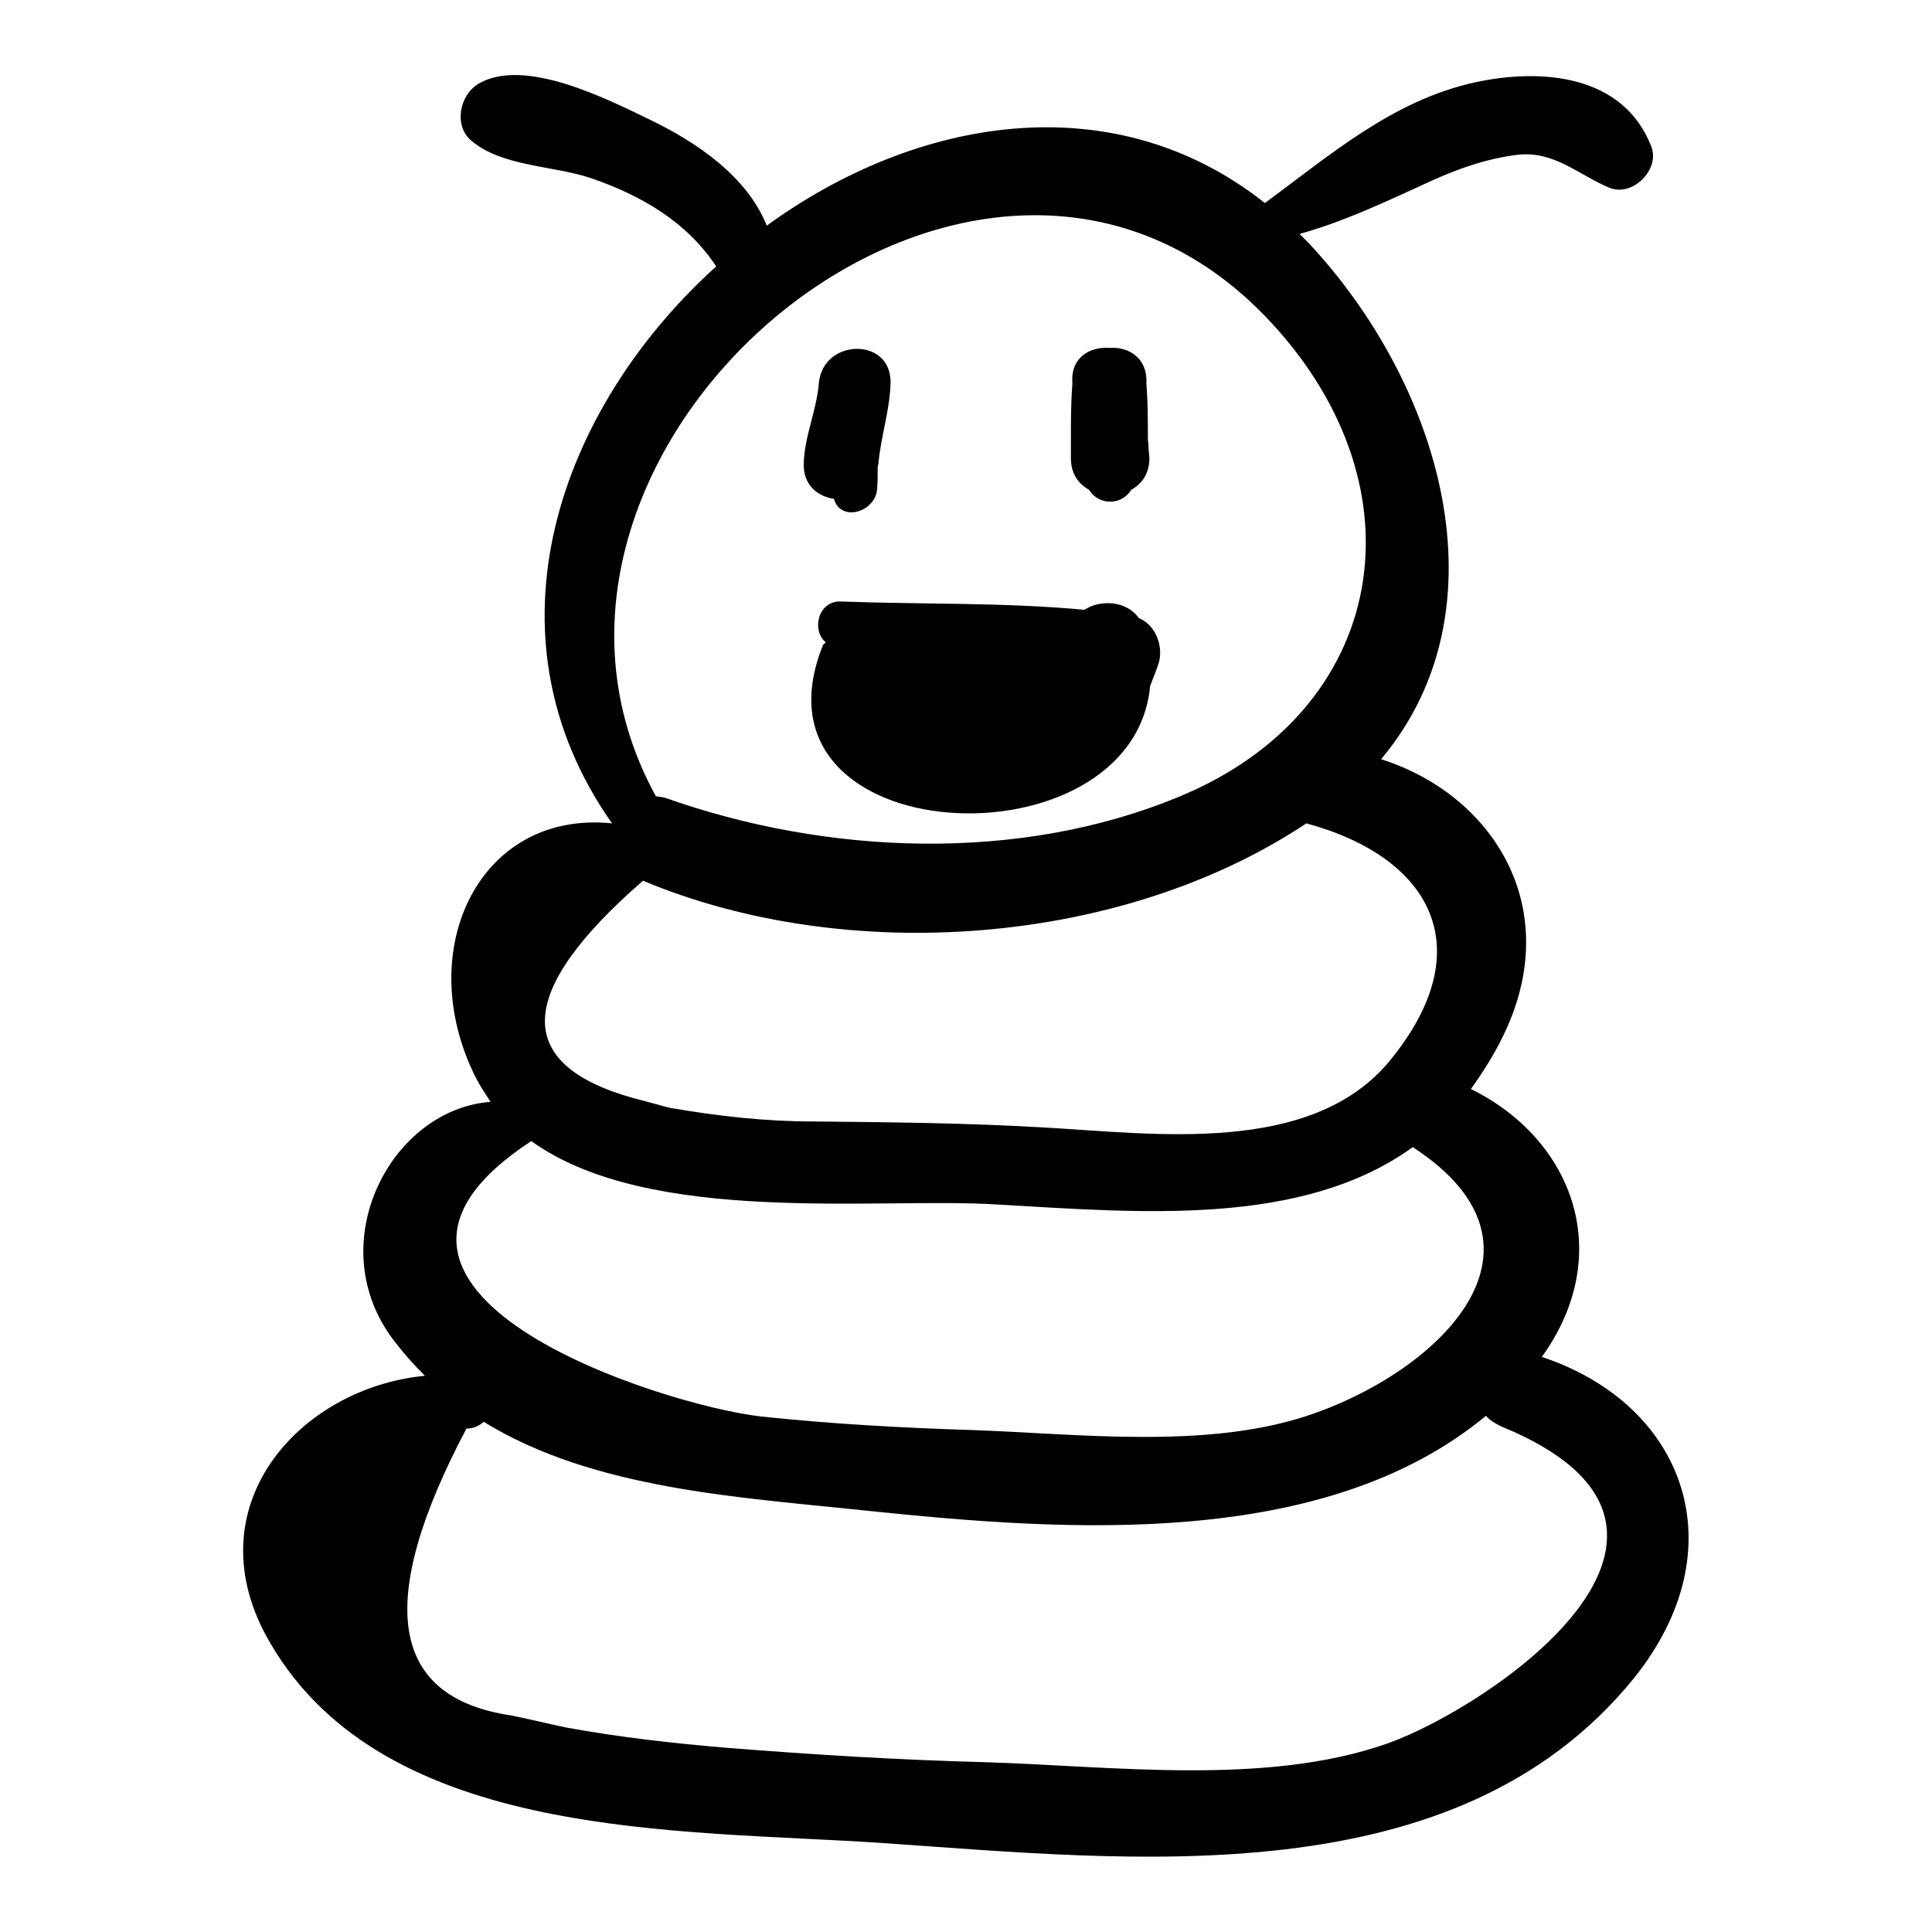 <?xml version="1.0" encoding="utf-8"?>
<!-- Svg Vector Icons : http://www.onlinewebfonts.com/icon -->
<!DOCTYPE svg PUBLIC "-//W3C//DTD SVG 1.1//EN" "http://www.w3.org/Graphics/SVG/1.1/DTD/svg11.dtd">
<svg version="1.1" xmlns="http://www.w3.org/2000/svg" xmlns:xlink="http://www.w3.org/1999/xlink" x="0px" y="0px" viewBox="0 0 256 256" enable-background="new 0 0 256 256" xml:space="preserve">
<g><g><g><g><path fill="#000000" d="M204.3,179.8c9.8-13.6,4.2-28.8-9.4-35.5c1.8-2.5,3.5-5.2,4.9-8.4c7.1-16.3-2.3-30.7-16.8-35.3c16.8-20,7.9-49.7-9.6-68.4c-0.4-0.4-0.8-0.8-1.2-1.2c5.7-1.6,10.6-3.9,16.3-6.5c4-1.9,8.3-3.5,12.7-4c4.8-0.5,8,2.7,12.1,4.4c3.1,1.2,6.7-2.5,5.5-5.5c-3.7-9.5-14.5-10.4-23.3-8.5c-11,2.4-19.3,9.7-27.9,16c-20.1-15.9-46.2-11.4-66,3c-2.6-6.5-9.2-11-15.4-14c-5.6-2.7-16.7-8.4-22.8-4.8c-2.5,1.5-3.3,5.5-1,7.5c4.1,3.5,10.8,3.3,15.9,5C85,25.9,91,29.4,94.9,35.3c-20.8,18.8-31.5,48.7-13.8,73.8c-17.6-1.8-26.5,16.8-18.1,33.6c0.6,1.2,1.3,2.2,2,3.3c-13.1,1-22.3,18.4-13.2,31.1c1.4,1.9,2.9,3.6,4.5,5.2c-16.7,1.6-31,17.5-20.5,35.4c15.3,26.3,54.3,24.7,81,26.5c33.4,2.3,76,7.2,99.6-21.7C230.4,205.2,223.3,186.1,204.3,179.8z M168.4,42.7c20.6,22.2,15.4,51.4-12,62.8c-21.3,8.9-46.9,7.8-68.3,0.2c-0.4-0.1-0.8-0.1-1.2-0.2C61.5,59.2,130,1.3,168.4,42.7z M85.2,116.7c27,11.3,63.4,8.7,87.9-7.6c16.6,4.5,23.2,16.6,11.1,31.4c-10.4,12.7-31.3,9.7-45.8,8.9c-10.2-0.6-20.3-0.7-30.6-0.8c-6.4,0-12.6-0.7-19-1.8c-1.6-0.4-3.3-0.9-4.9-1.3C67.9,141,68.3,131.4,85.2,116.7z M70.4,151.2c15.7,11.3,45.9,7.4,61.7,8.4c19.1,1.1,40.4,3,55.1-7.6c20.9,13.6,2.8,30.2-14.3,35.7c-13.4,4.3-30,2.3-43.8,1.8c-9.5-0.3-18.7-0.8-28.2-1.8C87.6,186.2,40.1,171,70.4,151.2z M183.9,231c-16.1,5.7-36.6,3-53.4,2.5c-11.4-0.3-22.8-1-34.1-1.9c-7.2-0.6-14.3-1.4-21.4-2.7c-2.4-0.5-4.8-1.1-7.3-1.6c-16.1-2.4-18-15.1-5.9-38c1,0,1.7-0.4,2.3-0.9c14.6,9,34.1,10,51,11.8c26.1,2.7,60.3,5.2,81.8-12.6c0.5,0.6,1.2,1,2,1.4C232.2,202.6,197.6,226.1,183.9,231z"/><path fill="#000000" d="M150.9,81.9c-1.6-2.3-5.1-2.5-7.2-1.1c-10.7-1-21.6-0.7-32.3-1.1c-3-0.1-3.9,3.8-2,5.4c-0.1,0.2-0.4,0.3-0.4,0.5c-10.9,27.4,41.1,29.7,43.4,5.3c0.4-1.1,0.9-2.2,1.2-3.3C154.1,85.5,153.1,82.8,150.9,81.9z"/><path fill="#000000" d="M118,50.8c0.2-6.2-9-6-9.5,0c-0.3,3.6-1.9,7-2,10.6c-0.1,2.9,1.9,4.4,4,4.7c0.9,3.1,5.3,1.8,5.7-1.1c0.1-1,0.1-2,0.1-3.1c0-0.2,0.1-0.3,0.1-0.5C116.7,57.9,117.9,54.4,118,50.8z"/><path fill="#000000" d="M152.1,58.2c0-2.5,0-4.9-0.2-7.4c0.2-3.3-2.3-4.9-4.9-4.7c-2.6-0.2-5.2,1.3-4.9,4.7c-0.2,2.5-0.2,4.9-0.2,7.4c0,0.8,0,1.6,0,2.5c0,2.1,1,3.4,2.4,4.2c1.3,2.1,4.3,2.1,5.6,0c1.4-0.8,2.4-2.1,2.4-4.2C152.2,59.8,152.2,59,152.1,58.2z"/></g></g><g></g><g></g><g></g><g></g><g></g><g></g><g></g><g></g><g></g><g></g><g></g><g></g><g></g><g></g><g></g></g></g>
</svg>
